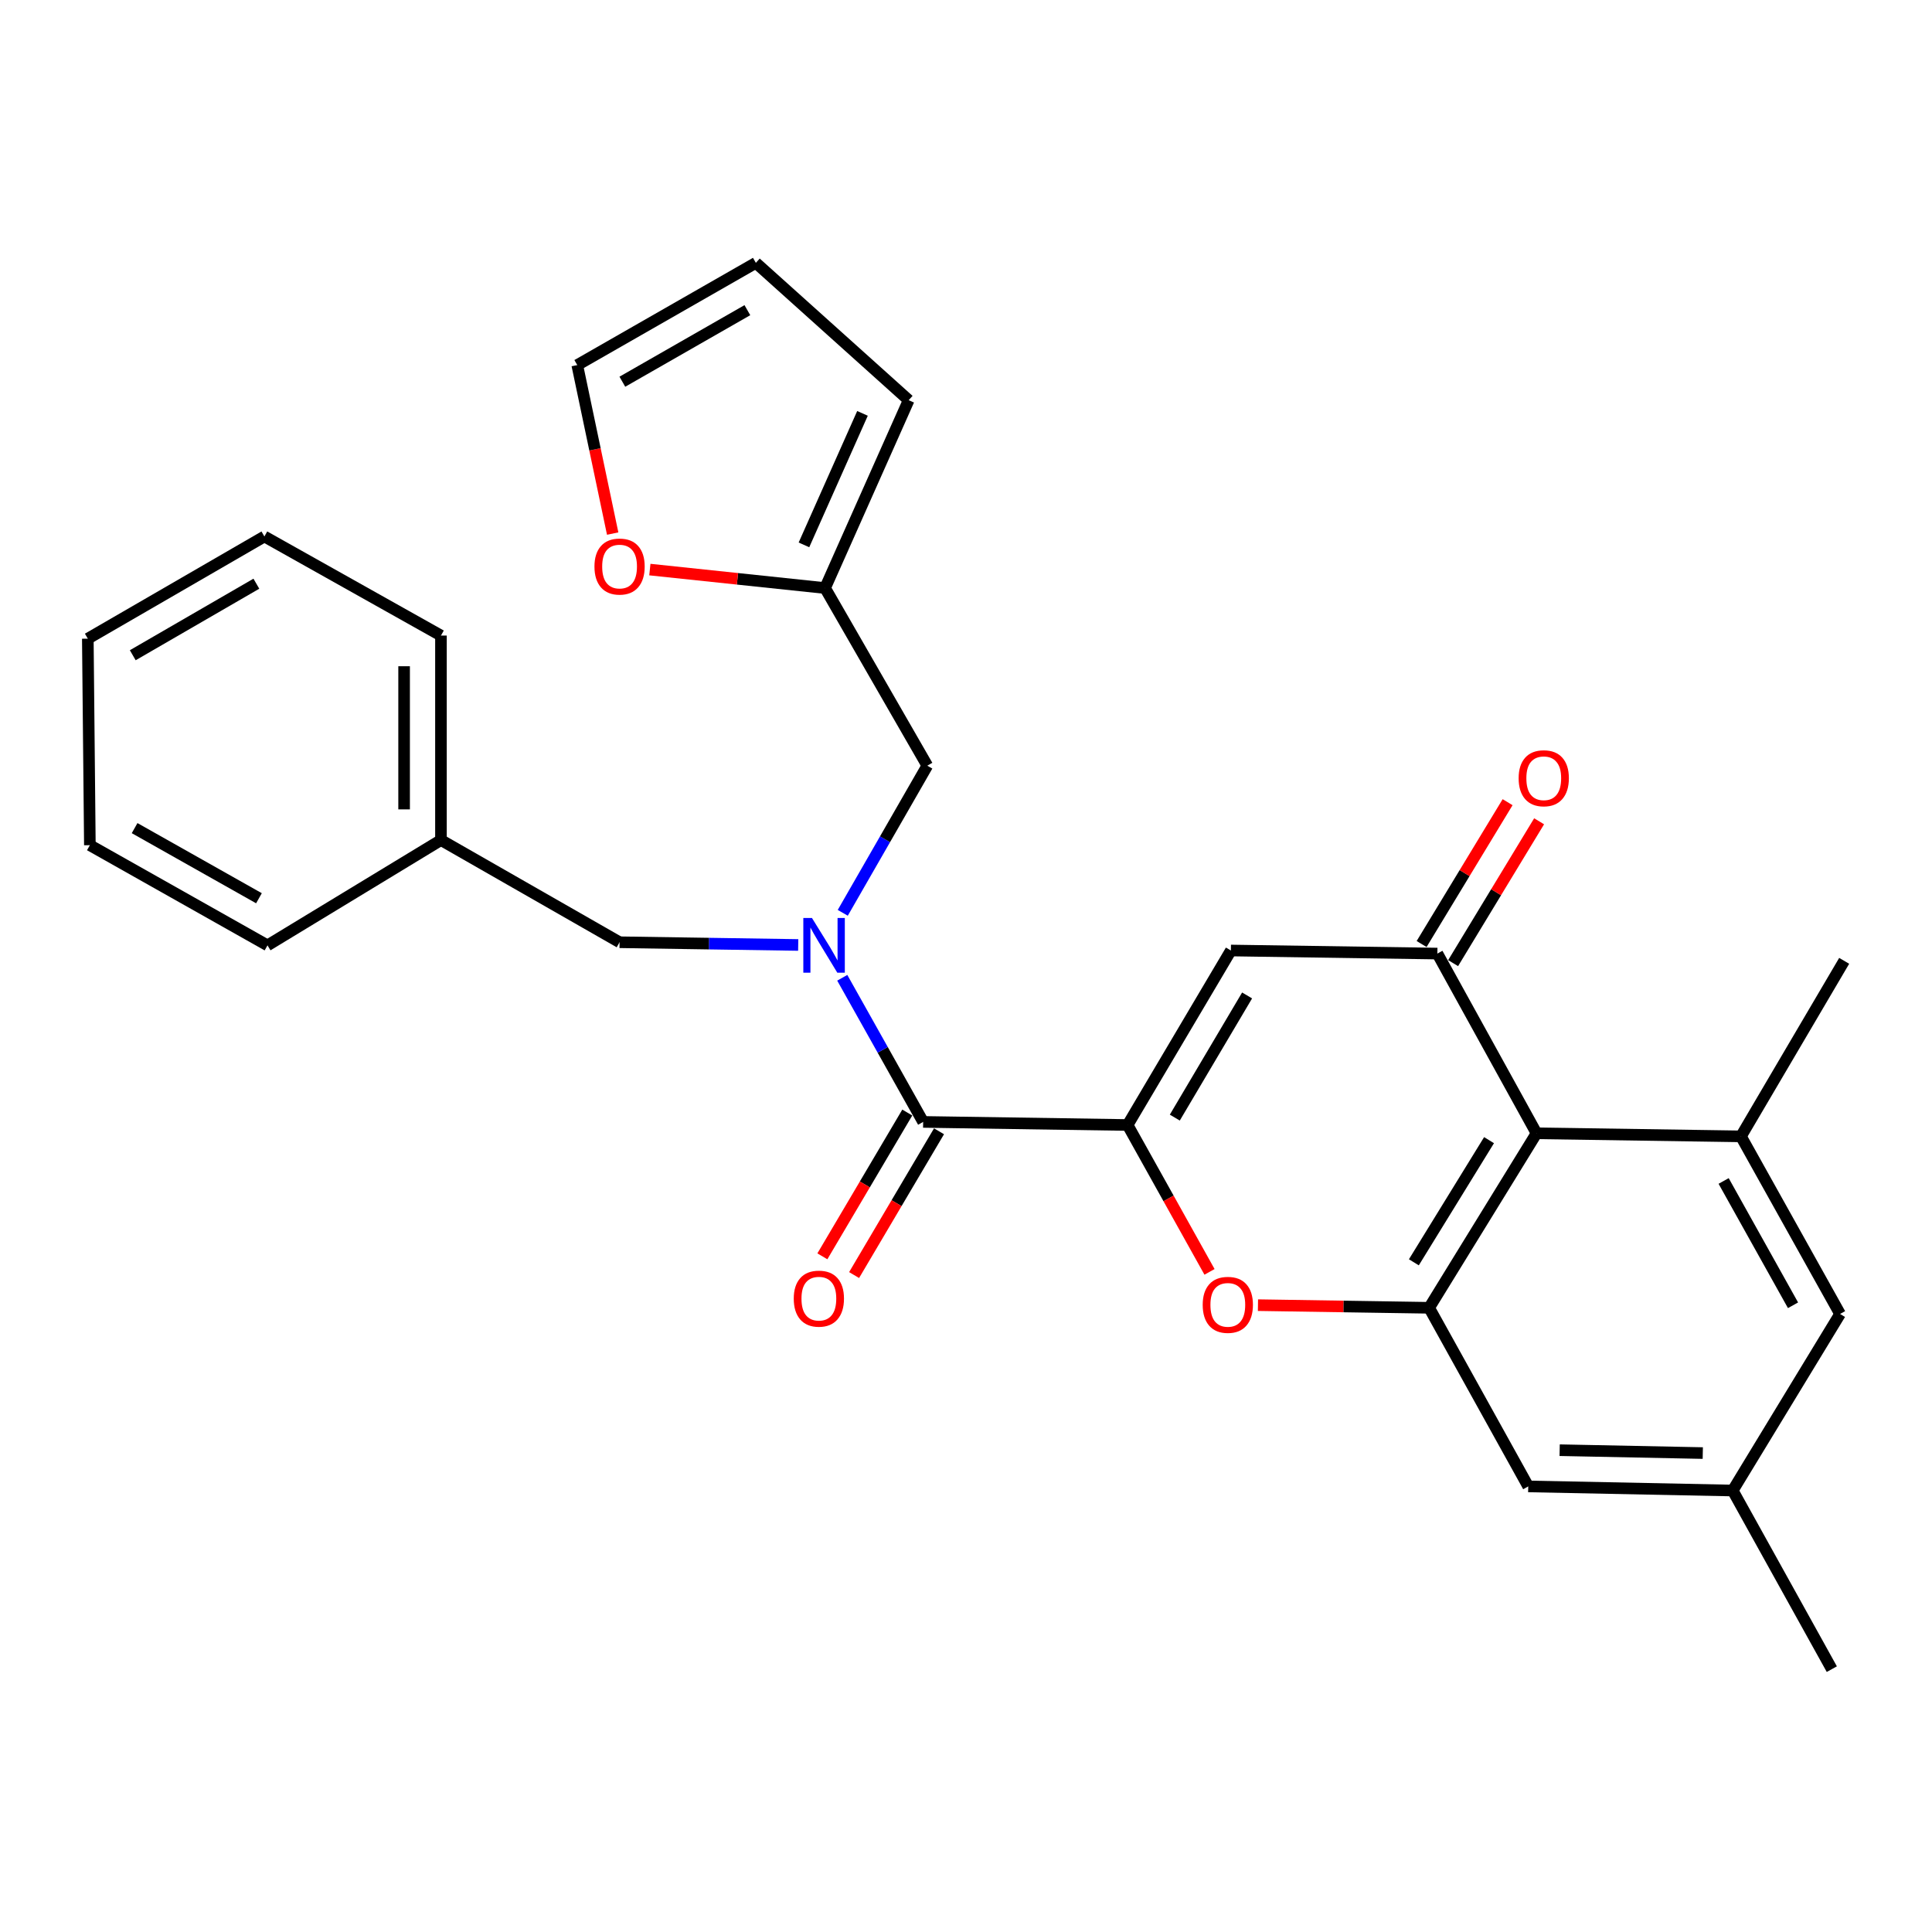 <?xml version='1.0' encoding='iso-8859-1'?>
<svg version='1.1' baseProfile='full'
              xmlns='http://www.w3.org/2000/svg'
                      xmlns:rdkit='http://www.rdkit.org/xml'
                      xmlns:xlink='http://www.w3.org/1999/xlink'
                  xml:space='preserve'
width='1000px' height='1000px' viewBox='0 0 1000 1000'>
<!-- END OF HEADER -->
<rect style='opacity:1.0;fill:#FFFFFF;stroke:none' width='1000' height='1000' x='0' y='0'> </rect>
<path class='bond-0' d='M 583.646,582.301 L 637.104,491.979' style='fill:none;fill-rule:evenodd;stroke:#000000;stroke-width:6px;stroke-linecap:butt;stroke-linejoin:miter;stroke-opacity:1' />
<path class='bond-0' d='M 608.079,578.467 L 645.499,515.242' style='fill:none;fill-rule:evenodd;stroke:#000000;stroke-width:6px;stroke-linecap:butt;stroke-linejoin:miter;stroke-opacity:1' />
<path class='bond-2' d='M 583.646,582.301 L 477.822,580.701' style='fill:none;fill-rule:evenodd;stroke:#000000;stroke-width:6px;stroke-linecap:butt;stroke-linejoin:miter;stroke-opacity:1' />
<path class='bond-3' d='M 583.646,582.301 L 604.845,620.311' style='fill:none;fill-rule:evenodd;stroke:#000000;stroke-width:6px;stroke-linecap:butt;stroke-linejoin:miter;stroke-opacity:1' />
<path class='bond-3' d='M 604.845,620.311 L 626.044,658.321' style='fill:none;fill-rule:evenodd;stroke:#FF0000;stroke-width:6px;stroke-linecap:butt;stroke-linejoin:miter;stroke-opacity:1' />
<path class='bond-1' d='M 637.104,491.979 L 743.978,493.568' style='fill:none;fill-rule:evenodd;stroke:#000000;stroke-width:6px;stroke-linecap:butt;stroke-linejoin:miter;stroke-opacity:1' />
<path class='bond-14' d='M 752.133,498.512 L 774.387,461.805' style='fill:none;fill-rule:evenodd;stroke:#000000;stroke-width:6px;stroke-linecap:butt;stroke-linejoin:miter;stroke-opacity:1' />
<path class='bond-14' d='M 774.387,461.805 L 796.642,425.097' style='fill:none;fill-rule:evenodd;stroke:#FF0000;stroke-width:6px;stroke-linecap:butt;stroke-linejoin:miter;stroke-opacity:1' />
<path class='bond-14' d='M 735.823,488.624 L 758.078,451.916' style='fill:none;fill-rule:evenodd;stroke:#000000;stroke-width:6px;stroke-linecap:butt;stroke-linejoin:miter;stroke-opacity:1' />
<path class='bond-14' d='M 758.078,451.916 L 780.333,415.209' style='fill:none;fill-rule:evenodd;stroke:#FF0000;stroke-width:6px;stroke-linecap:butt;stroke-linejoin:miter;stroke-opacity:1' />
<path class='bond-28' d='M 743.978,493.568 L 795.306,586.592' style='fill:none;fill-rule:evenodd;stroke:#000000;stroke-width:6px;stroke-linecap:butt;stroke-linejoin:miter;stroke-opacity:1' />
<path class='bond-6' d='M 477.822,580.701 L 456.888,543.4' style='fill:none;fill-rule:evenodd;stroke:#000000;stroke-width:6px;stroke-linecap:butt;stroke-linejoin:miter;stroke-opacity:1' />
<path class='bond-6' d='M 456.888,543.4 L 435.954,506.099' style='fill:none;fill-rule:evenodd;stroke:#0000FF;stroke-width:6px;stroke-linecap:butt;stroke-linejoin:miter;stroke-opacity:1' />
<path class='bond-15' d='M 469.611,575.851 L 447.635,613.06' style='fill:none;fill-rule:evenodd;stroke:#000000;stroke-width:6px;stroke-linecap:butt;stroke-linejoin:miter;stroke-opacity:1' />
<path class='bond-15' d='M 447.635,613.06 L 425.658,650.27' style='fill:none;fill-rule:evenodd;stroke:#FF0000;stroke-width:6px;stroke-linecap:butt;stroke-linejoin:miter;stroke-opacity:1' />
<path class='bond-15' d='M 486.034,585.55 L 464.057,622.76' style='fill:none;fill-rule:evenodd;stroke:#000000;stroke-width:6px;stroke-linecap:butt;stroke-linejoin:miter;stroke-opacity:1' />
<path class='bond-15' d='M 464.057,622.76 L 442.081,659.969' style='fill:none;fill-rule:evenodd;stroke:#FF0000;stroke-width:6px;stroke-linecap:butt;stroke-linejoin:miter;stroke-opacity:1' />
<path class='bond-5' d='M 651.12,675.545 L 695.419,676.23' style='fill:none;fill-rule:evenodd;stroke:#FF0000;stroke-width:6px;stroke-linecap:butt;stroke-linejoin:miter;stroke-opacity:1' />
<path class='bond-5' d='M 695.419,676.23 L 739.718,676.914' style='fill:none;fill-rule:evenodd;stroke:#000000;stroke-width:6px;stroke-linecap:butt;stroke-linejoin:miter;stroke-opacity:1' />
<path class='bond-4' d='M 795.306,586.592 L 739.718,676.914' style='fill:none;fill-rule:evenodd;stroke:#000000;stroke-width:6px;stroke-linecap:butt;stroke-linejoin:miter;stroke-opacity:1' />
<path class='bond-4' d='M 770.724,590.144 L 731.813,653.369' style='fill:none;fill-rule:evenodd;stroke:#000000;stroke-width:6px;stroke-linecap:butt;stroke-linejoin:miter;stroke-opacity:1' />
<path class='bond-7' d='M 795.306,586.592 L 901.109,588.182' style='fill:none;fill-rule:evenodd;stroke:#000000;stroke-width:6px;stroke-linecap:butt;stroke-linejoin:miter;stroke-opacity:1' />
<path class='bond-10' d='M 739.718,676.914 L 791.014,769.366' style='fill:none;fill-rule:evenodd;stroke:#000000;stroke-width:6px;stroke-linecap:butt;stroke-linejoin:miter;stroke-opacity:1' />
<path class='bond-9' d='M 436.213,472.477 L 458.093,434.397' style='fill:none;fill-rule:evenodd;stroke:#0000FF;stroke-width:6px;stroke-linecap:butt;stroke-linejoin:miter;stroke-opacity:1' />
<path class='bond-9' d='M 458.093,434.397 L 479.973,396.316' style='fill:none;fill-rule:evenodd;stroke:#000000;stroke-width:6px;stroke-linecap:butt;stroke-linejoin:miter;stroke-opacity:1' />
<path class='bond-11' d='M 413.15,489.115 L 366.921,488.412' style='fill:none;fill-rule:evenodd;stroke:#0000FF;stroke-width:6px;stroke-linecap:butt;stroke-linejoin:miter;stroke-opacity:1' />
<path class='bond-11' d='M 366.921,488.412 L 320.691,487.708' style='fill:none;fill-rule:evenodd;stroke:#000000;stroke-width:6px;stroke-linecap:butt;stroke-linejoin:miter;stroke-opacity:1' />
<path class='bond-21' d='M 901.109,588.182 L 954.545,497.33' style='fill:none;fill-rule:evenodd;stroke:#000000;stroke-width:6px;stroke-linecap:butt;stroke-linejoin:miter;stroke-opacity:1' />
<path class='bond-29' d='M 901.109,588.182 L 952.416,680.104' style='fill:none;fill-rule:evenodd;stroke:#000000;stroke-width:6px;stroke-linecap:butt;stroke-linejoin:miter;stroke-opacity:1' />
<path class='bond-29' d='M 892.15,611.266 L 928.065,675.611' style='fill:none;fill-rule:evenodd;stroke:#000000;stroke-width:6px;stroke-linecap:butt;stroke-linejoin:miter;stroke-opacity:1' />
<path class='bond-8' d='M 427.056,304.373 L 479.973,396.316' style='fill:none;fill-rule:evenodd;stroke:#000000;stroke-width:6px;stroke-linecap:butt;stroke-linejoin:miter;stroke-opacity:1' />
<path class='bond-13' d='M 427.056,304.373 L 381.71,299.593' style='fill:none;fill-rule:evenodd;stroke:#000000;stroke-width:6px;stroke-linecap:butt;stroke-linejoin:miter;stroke-opacity:1' />
<path class='bond-13' d='M 381.71,299.593 L 336.365,294.814' style='fill:none;fill-rule:evenodd;stroke:#FF0000;stroke-width:6px;stroke-linecap:butt;stroke-linejoin:miter;stroke-opacity:1' />
<path class='bond-16' d='M 427.056,304.373 L 470.341,207.131' style='fill:none;fill-rule:evenodd;stroke:#000000;stroke-width:6px;stroke-linecap:butt;stroke-linejoin:miter;stroke-opacity:1' />
<path class='bond-16' d='M 416.124,282.03 L 446.424,213.961' style='fill:none;fill-rule:evenodd;stroke:#000000;stroke-width:6px;stroke-linecap:butt;stroke-linejoin:miter;stroke-opacity:1' />
<path class='bond-17' d='M 791.014,769.366 L 896.849,771.496' style='fill:none;fill-rule:evenodd;stroke:#000000;stroke-width:6px;stroke-linecap:butt;stroke-linejoin:miter;stroke-opacity:1' />
<path class='bond-17' d='M 807.273,750.616 L 881.358,752.107' style='fill:none;fill-rule:evenodd;stroke:#000000;stroke-width:6px;stroke-linecap:butt;stroke-linejoin:miter;stroke-opacity:1' />
<path class='bond-20' d='M 320.691,487.708 L 228.239,434.812' style='fill:none;fill-rule:evenodd;stroke:#000000;stroke-width:6px;stroke-linecap:butt;stroke-linejoin:miter;stroke-opacity:1' />
<path class='bond-12' d='M 952.416,680.104 L 896.849,771.496' style='fill:none;fill-rule:evenodd;stroke:#000000;stroke-width:6px;stroke-linecap:butt;stroke-linejoin:miter;stroke-opacity:1' />
<path class='bond-18' d='M 317.122,276.18 L 307.955,232.57' style='fill:none;fill-rule:evenodd;stroke:#FF0000;stroke-width:6px;stroke-linecap:butt;stroke-linejoin:miter;stroke-opacity:1' />
<path class='bond-18' d='M 307.955,232.57 L 298.789,188.959' style='fill:none;fill-rule:evenodd;stroke:#000000;stroke-width:6px;stroke-linecap:butt;stroke-linejoin:miter;stroke-opacity:1' />
<path class='bond-19' d='M 470.341,207.131 L 391.23,136.052' style='fill:none;fill-rule:evenodd;stroke:#000000;stroke-width:6px;stroke-linecap:butt;stroke-linejoin:miter;stroke-opacity:1' />
<path class='bond-22' d='M 896.849,771.496 L 948.145,863.948' style='fill:none;fill-rule:evenodd;stroke:#000000;stroke-width:6px;stroke-linecap:butt;stroke-linejoin:miter;stroke-opacity:1' />
<path class='bond-30' d='M 298.789,188.959 L 391.23,136.052' style='fill:none;fill-rule:evenodd;stroke:#000000;stroke-width:6px;stroke-linecap:butt;stroke-linejoin:miter;stroke-opacity:1' />
<path class='bond-30' d='M 322.129,197.577 L 386.838,160.542' style='fill:none;fill-rule:evenodd;stroke:#000000;stroke-width:6px;stroke-linecap:butt;stroke-linejoin:miter;stroke-opacity:1' />
<path class='bond-23' d='M 228.239,434.812 L 228.239,328.967' style='fill:none;fill-rule:evenodd;stroke:#000000;stroke-width:6px;stroke-linecap:butt;stroke-linejoin:miter;stroke-opacity:1' />
<path class='bond-23' d='M 209.166,418.935 L 209.166,344.843' style='fill:none;fill-rule:evenodd;stroke:#000000;stroke-width:6px;stroke-linecap:butt;stroke-linejoin:miter;stroke-opacity:1' />
<path class='bond-24' d='M 228.239,434.812 L 138.457,489.319' style='fill:none;fill-rule:evenodd;stroke:#000000;stroke-width:6px;stroke-linecap:butt;stroke-linejoin:miter;stroke-opacity:1' />
<path class='bond-26' d='M 228.239,328.967 L 136.847,277.681' style='fill:none;fill-rule:evenodd;stroke:#000000;stroke-width:6px;stroke-linecap:butt;stroke-linejoin:miter;stroke-opacity:1' />
<path class='bond-25' d='M 138.457,489.319 L 46.514,437.472' style='fill:none;fill-rule:evenodd;stroke:#000000;stroke-width:6px;stroke-linecap:butt;stroke-linejoin:miter;stroke-opacity:1' />
<path class='bond-25' d='M 134.035,464.928 L 69.674,428.635' style='fill:none;fill-rule:evenodd;stroke:#000000;stroke-width:6px;stroke-linecap:butt;stroke-linejoin:miter;stroke-opacity:1' />
<path class='bond-27' d='M 46.514,437.472 L 45.455,330.577' style='fill:none;fill-rule:evenodd;stroke:#000000;stroke-width:6px;stroke-linecap:butt;stroke-linejoin:miter;stroke-opacity:1' />
<path class='bond-31' d='M 136.847,277.681 L 45.455,330.577' style='fill:none;fill-rule:evenodd;stroke:#000000;stroke-width:6px;stroke-linecap:butt;stroke-linejoin:miter;stroke-opacity:1' />
<path class='bond-31' d='M 132.692,302.123 L 68.718,339.15' style='fill:none;fill-rule:evenodd;stroke:#000000;stroke-width:6px;stroke-linecap:butt;stroke-linejoin:miter;stroke-opacity:1' />
<path  class='atom-4' d='M 622.515 675.384
Q 622.515 668.584, 625.875 664.784
Q 629.235 660.984, 635.515 660.984
Q 641.795 660.984, 645.155 664.784
Q 648.515 668.584, 648.515 675.384
Q 648.515 682.264, 645.115 686.184
Q 641.715 690.064, 635.515 690.064
Q 629.275 690.064, 625.875 686.184
Q 622.515 682.304, 622.515 675.384
M 635.515 686.864
Q 639.835 686.864, 642.155 683.984
Q 644.515 681.064, 644.515 675.384
Q 644.515 669.824, 642.155 667.024
Q 639.835 664.184, 635.515 664.184
Q 631.195 664.184, 628.835 666.984
Q 626.515 669.784, 626.515 675.384
Q 626.515 681.104, 628.835 683.984
Q 631.195 686.864, 635.515 686.864
' fill='#FF0000'/>
<path  class='atom-7' d='M 420.277 475.159
L 429.557 490.159
Q 430.477 491.639, 431.957 494.319
Q 433.437 496.999, 433.517 497.159
L 433.517 475.159
L 437.277 475.159
L 437.277 503.479
L 433.397 503.479
L 423.437 487.079
Q 422.277 485.159, 421.037 482.959
Q 419.837 480.759, 419.477 480.079
L 419.477 503.479
L 415.797 503.479
L 415.797 475.159
L 420.277 475.159
' fill='#0000FF'/>
<path  class='atom-14' d='M 307.691 293.242
Q 307.691 286.442, 311.051 282.642
Q 314.411 278.842, 320.691 278.842
Q 326.971 278.842, 330.331 282.642
Q 333.691 286.442, 333.691 293.242
Q 333.691 300.122, 330.291 304.042
Q 326.891 307.922, 320.691 307.922
Q 314.451 307.922, 311.051 304.042
Q 307.691 300.162, 307.691 293.242
M 320.691 304.722
Q 325.011 304.722, 327.331 301.842
Q 329.691 298.922, 329.691 293.242
Q 329.691 287.682, 327.331 284.882
Q 325.011 282.042, 320.691 282.042
Q 316.371 282.042, 314.011 284.842
Q 311.691 287.642, 311.691 293.242
Q 311.691 298.962, 314.011 301.842
Q 316.371 304.722, 320.691 304.722
' fill='#FF0000'/>
<path  class='atom-15' d='M 786.046 402.817
Q 786.046 396.017, 789.406 392.217
Q 792.766 388.417, 799.046 388.417
Q 805.326 388.417, 808.686 392.217
Q 812.046 396.017, 812.046 402.817
Q 812.046 409.697, 808.646 413.617
Q 805.246 417.497, 799.046 417.497
Q 792.806 417.497, 789.406 413.617
Q 786.046 409.737, 786.046 402.817
M 799.046 414.297
Q 803.366 414.297, 805.686 411.417
Q 808.046 408.497, 808.046 402.817
Q 808.046 397.257, 805.686 394.457
Q 803.366 391.617, 799.046 391.617
Q 794.726 391.617, 792.366 394.417
Q 790.046 397.217, 790.046 402.817
Q 790.046 408.537, 792.366 411.417
Q 794.726 414.297, 799.046 414.297
' fill='#FF0000'/>
<path  class='atom-16' d='M 410.845 672.173
Q 410.845 665.373, 414.205 661.573
Q 417.565 657.773, 423.845 657.773
Q 430.125 657.773, 433.485 661.573
Q 436.845 665.373, 436.845 672.173
Q 436.845 679.053, 433.445 682.973
Q 430.045 686.853, 423.845 686.853
Q 417.605 686.853, 414.205 682.973
Q 410.845 679.093, 410.845 672.173
M 423.845 683.653
Q 428.165 683.653, 430.485 680.773
Q 432.845 677.853, 432.845 672.173
Q 432.845 666.613, 430.485 663.813
Q 428.165 660.973, 423.845 660.973
Q 419.525 660.973, 417.165 663.773
Q 414.845 666.573, 414.845 672.173
Q 414.845 677.893, 417.165 680.773
Q 419.525 683.653, 423.845 683.653
' fill='#FF0000'/>
</svg>
